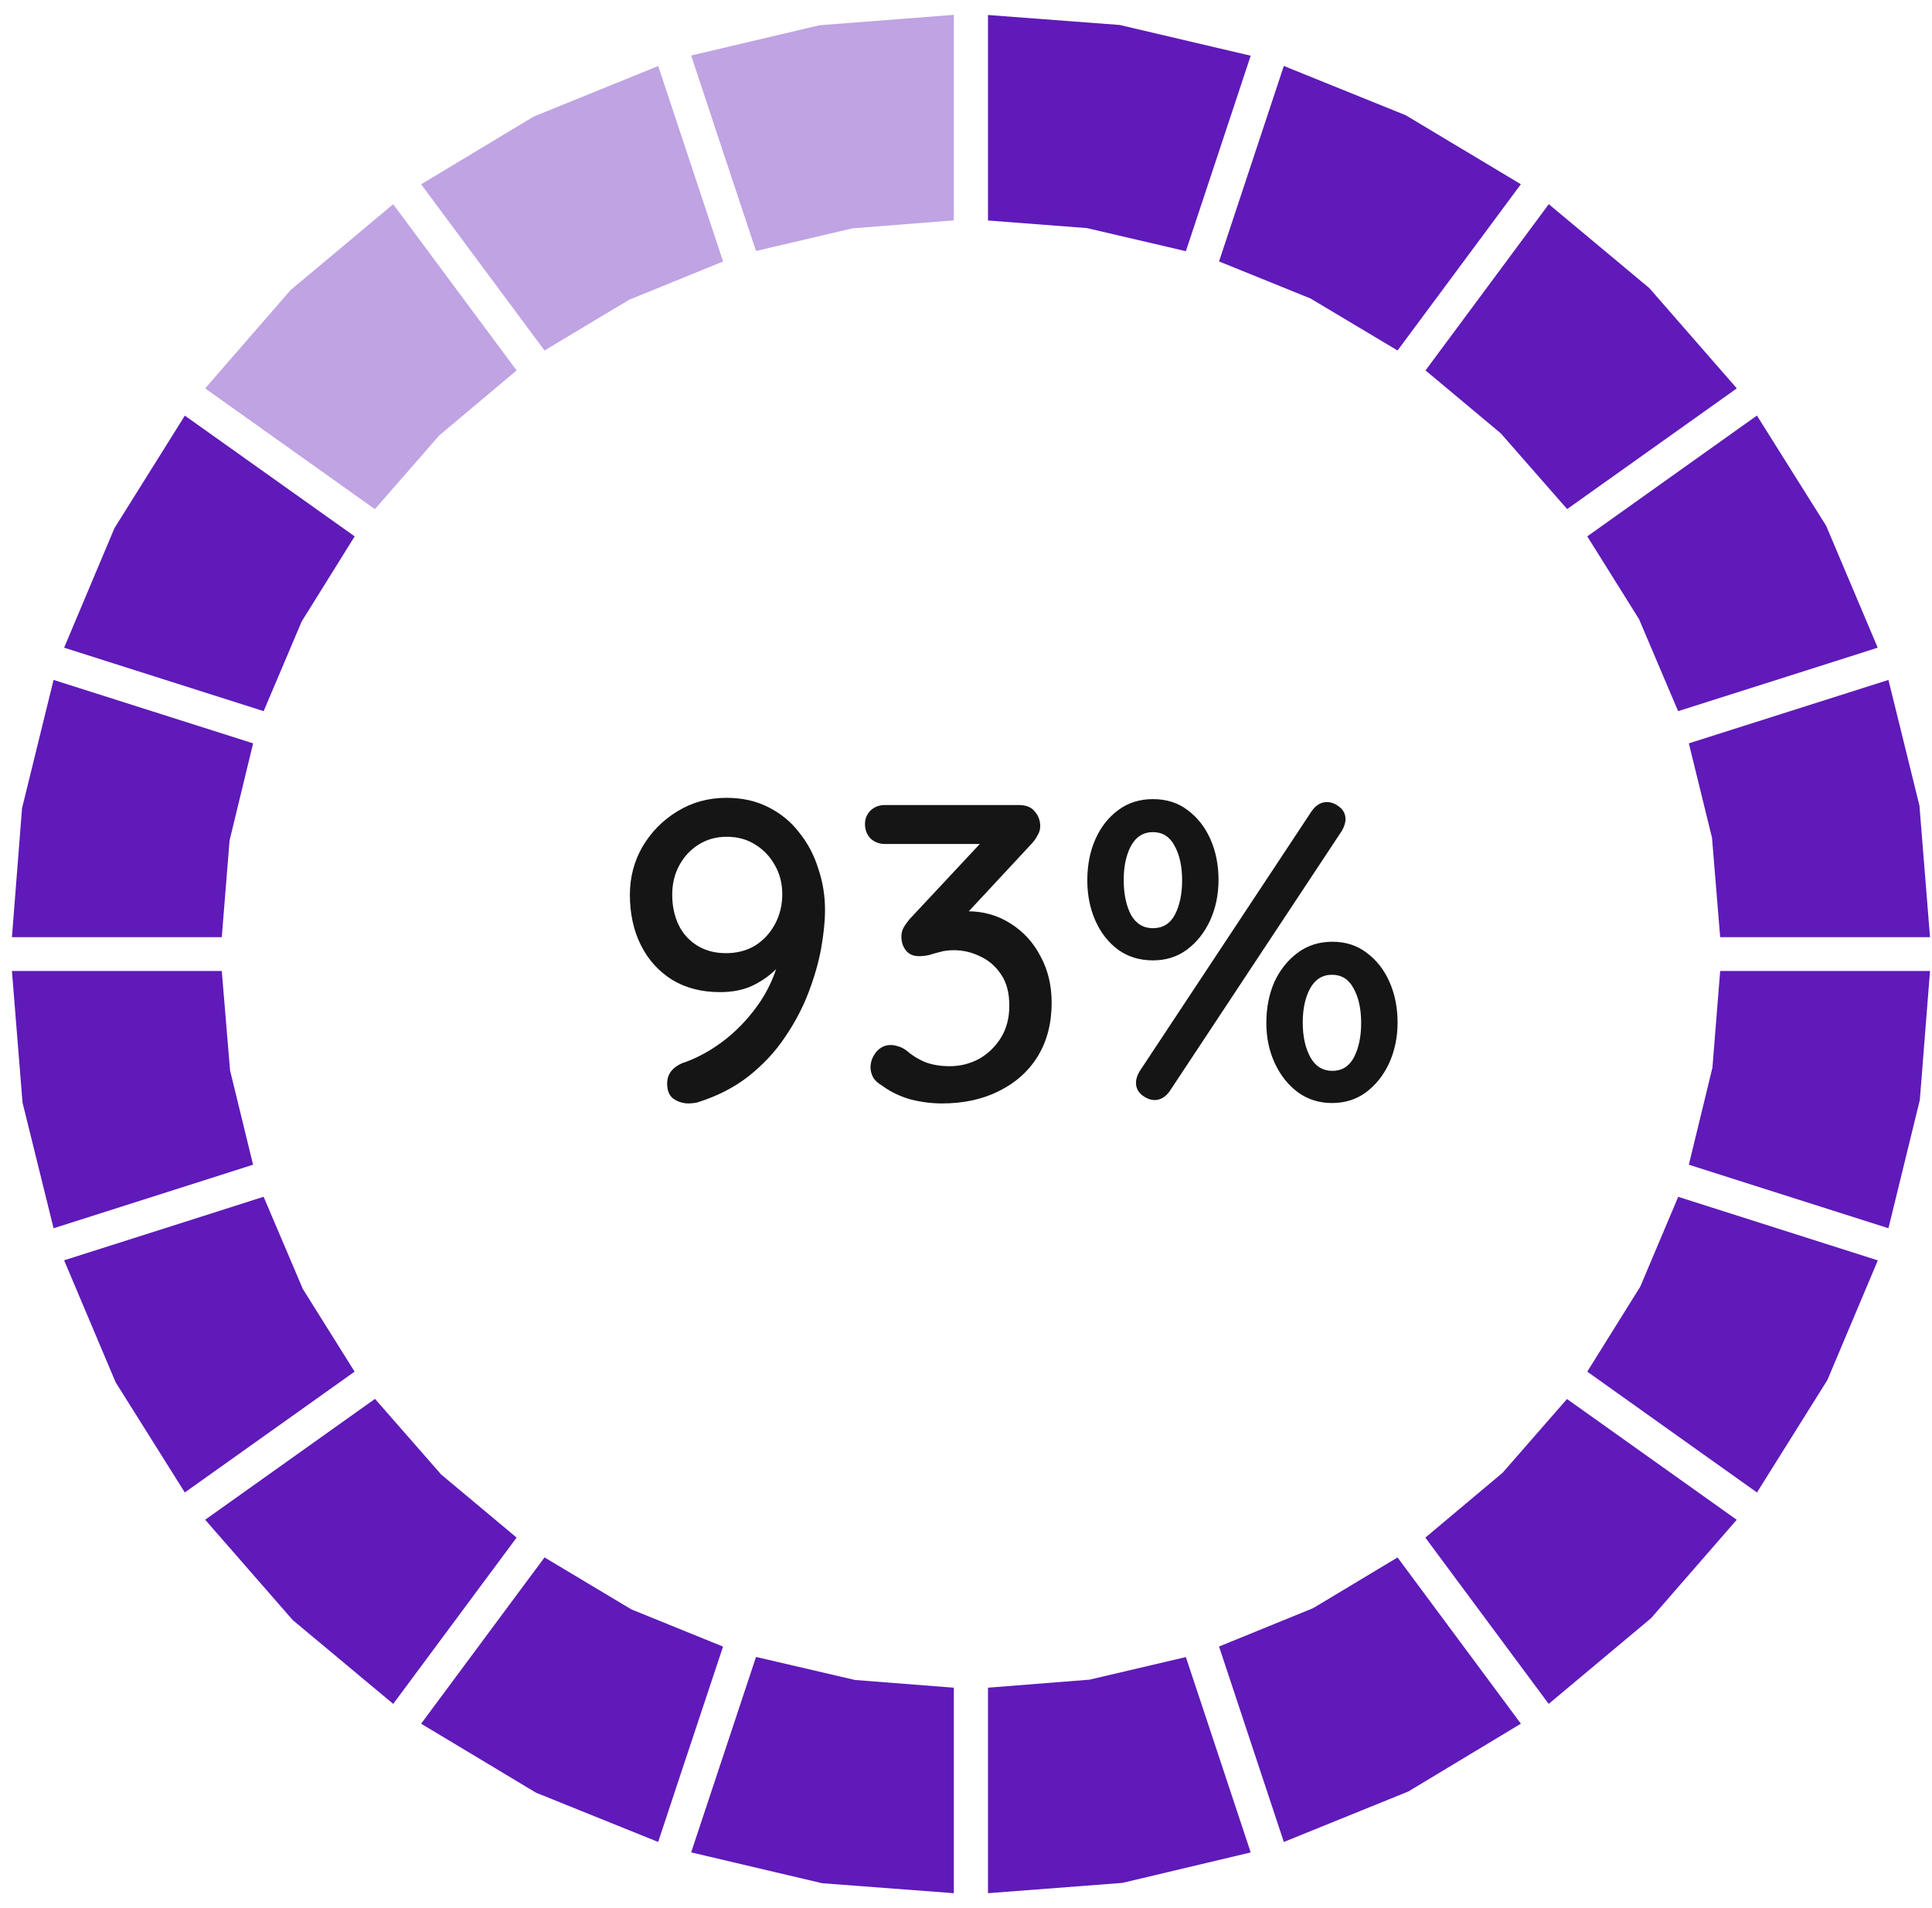 <svg width="81" height="80" viewBox="0 0 81 80" fill="none" xmlns="http://www.w3.org/2000/svg">
<path d="M58.593 14.695L59.949 12.867L63.762 7.725L58.945 4.836L53.825 2.765L51.109 10.961L54.947 12.516L58.593 14.695Z" fill="#5F1AB9"/>
<path d="M64.934 8.561V8.559L59.766 15.53L62.925 18.172L65.703 21.344L72.661 16.394L72.816 16.282L69.148 12.078L64.934 8.561Z" fill="#5F1AB9"/>
<path d="M66.547 22.488L68.717 25.958L70.356 29.816L75.594 28.152L78.724 27.155L76.562 22.044L73.662 17.426L73.66 17.423L69.834 20.147L66.547 22.488Z" fill="#5F1AB9"/>
<path d="M71.777 35.126L72.119 39.293H80.917L80.473 33.773L79.174 28.507L70.805 31.166L71.777 35.126Z" fill="#5F1AB9"/>
<path d="M71.794 44.765L70.805 48.832L74.698 50.072L79.174 51.496L80.49 46.116L80.917 40.71H72.119L71.794 44.765Z" fill="#5F1AB9"/>
<path d="M70.36 50.179L68.77 53.942L66.547 57.508L70.884 60.597L73.662 62.574L76.615 57.857L78.729 52.843L76.504 52.135L70.36 50.179Z" fill="#5F1AB9"/>
<path d="M62.999 61.746L59.758 64.467L62.74 68.487L64.929 71.438L69.222 67.845L72.813 63.719L65.697 58.655L62.999 61.746Z" fill="#5F1AB9"/>
<path d="M58.593 65.299L55.049 67.426L51.109 69.033L53.534 76.348L53.825 77.227L59.044 75.111L63.762 72.269H63.764L58.593 65.299Z" fill="#5F1AB9"/>
<path d="M49.718 69.475L45.679 70.422L41.422 70.759V79.375L47.056 78.943L52.436 77.666L50.729 72.519L49.718 69.475Z" fill="#5F1AB9"/>
<path d="M31.697 69.47L28.977 77.663L34.47 78.957L39.99 79.375V70.759L35.847 70.436L31.697 69.47Z" fill="#5F1AB9"/>
<path d="M30.314 69.036L26.471 67.476L22.83 65.297L21.918 66.524L17.656 72.269L22.473 75.161L27.594 77.227L28.493 74.513L30.314 69.036Z" fill="#5F1AB9"/>
<path d="M21.659 64.465L18.498 61.822L15.722 58.65L10.655 62.257L8.602 63.717L12.27 67.921L16.485 71.438L21.659 64.465Z" fill="#5F1AB9"/>
<path d="M14.867 57.508L12.695 54.039L11.052 50.176L7.306 51.371L2.688 52.84L4.848 57.954L7.747 62.572V62.574L11.578 59.849L14.867 57.508Z" fill="#5F1AB9"/>
<path d="M10.61 48.832L9.645 44.875L9.298 40.71H0.5L0.944 46.225L2.246 51.496L3.574 51.074L10.61 48.832Z" fill="#5F1AB9"/>
<path d="M9.625 35.236L10.612 31.166L2.246 28.507L0.924 33.885L0.5 39.293H9.298L9.625 35.236Z" fill="#5F1AB9"/>
<path d="M11.054 29.816L12.647 26.058L14.87 22.488L7.75 17.426L4.799 22.143L2.688 27.155L11.054 29.816Z" fill="#5F1AB9"/>
<path d="M15.719 21.345L18.418 18.252L21.659 15.531L16.485 8.563L12.19 12.155L8.602 16.284L15.719 21.348V21.345Z" fill="#BFA3E3"/>
<path d="M41.422 9.244L45.568 9.563L49.718 10.531L51.117 6.317L52.436 2.336L46.944 1.047L41.422 0.629V9.244Z" fill="#5F1AB9"/>
<path d="M22.374 4.888L17.656 7.727L22.83 14.695L26.372 12.57L30.316 10.963L27.596 2.768L22.374 4.888Z" fill="#BFA3E3"/>
<path d="M28.977 2.328L30.712 7.563L31.697 10.523L35.736 9.574L39.99 9.239V0.623L34.359 1.058L28.977 2.328Z" fill="#5F1AB9" fill-opacity="0.4"/>
<path d="M30.454 33.45C31.117 33.45 31.702 33.581 32.211 33.841C32.732 34.101 33.164 34.456 33.507 34.906C33.862 35.343 34.128 35.846 34.305 36.414C34.495 36.97 34.589 37.55 34.589 38.153C34.589 38.615 34.536 39.147 34.429 39.75C34.323 40.342 34.145 40.963 33.897 41.614C33.649 42.264 33.317 42.892 32.903 43.495C32.501 44.098 31.992 44.643 31.377 45.128C30.774 45.601 30.052 45.968 29.212 46.228C29.094 46.252 28.981 46.263 28.875 46.263C28.638 46.263 28.425 46.198 28.236 46.068C28.058 45.938 27.97 45.725 27.97 45.429C27.97 45.205 28.041 45.015 28.183 44.861C28.325 44.708 28.514 44.595 28.751 44.524C29.33 44.311 29.898 43.986 30.454 43.548C31.01 43.099 31.489 42.572 31.892 41.969C32.294 41.353 32.566 40.697 32.708 39.999L33.152 39.928C32.974 40.176 32.749 40.431 32.477 40.691C32.205 40.951 31.88 41.17 31.501 41.348C31.123 41.513 30.685 41.596 30.188 41.596C29.419 41.596 28.751 41.425 28.183 41.081C27.615 40.727 27.177 40.241 26.869 39.626C26.562 39.011 26.408 38.307 26.408 37.514C26.408 36.781 26.585 36.106 26.941 35.491C27.307 34.876 27.792 34.385 28.396 34.018C29.011 33.64 29.697 33.45 30.454 33.45ZM30.472 35.083C30.034 35.083 29.644 35.19 29.301 35.403C28.958 35.615 28.686 35.905 28.484 36.272C28.283 36.639 28.183 37.053 28.183 37.514C28.183 37.976 28.271 38.396 28.449 38.774C28.626 39.141 28.887 39.431 29.23 39.644C29.573 39.857 29.975 39.963 30.436 39.963C30.898 39.963 31.306 39.857 31.661 39.644C32.016 39.419 32.294 39.117 32.495 38.739C32.696 38.36 32.797 37.946 32.797 37.497C32.797 37.047 32.696 36.645 32.495 36.29C32.294 35.923 32.022 35.633 31.679 35.42C31.336 35.196 30.933 35.083 30.472 35.083ZM37.347 43.814C37.442 43.814 37.543 43.832 37.649 43.868C37.756 43.891 37.874 43.95 38.004 44.045C38.217 44.234 38.471 44.394 38.767 44.524C39.075 44.643 39.424 44.702 39.814 44.702C40.252 44.702 40.66 44.601 41.039 44.4C41.417 44.187 41.725 43.891 41.962 43.513C42.198 43.134 42.316 42.684 42.316 42.164C42.316 41.632 42.204 41.2 41.979 40.868C41.755 40.525 41.465 40.271 41.11 40.105C40.755 39.928 40.382 39.839 39.992 39.839C39.767 39.839 39.578 39.863 39.424 39.91C39.27 39.946 39.122 39.987 38.98 40.034C38.838 40.07 38.684 40.088 38.519 40.088C38.294 40.088 38.117 40.011 37.986 39.857C37.856 39.691 37.791 39.496 37.791 39.271C37.791 39.129 37.821 39.005 37.88 38.899C37.939 38.792 38.022 38.674 38.128 38.544L41.411 35.03L41.802 35.385H37.099C36.862 35.385 36.661 35.308 36.496 35.154C36.342 34.989 36.265 34.787 36.265 34.551C36.265 34.326 36.342 34.137 36.496 33.983C36.661 33.829 36.862 33.752 37.099 33.752H42.707C43.014 33.752 43.239 33.841 43.381 34.018C43.535 34.196 43.612 34.403 43.612 34.639C43.612 34.77 43.577 34.894 43.505 35.012C43.446 35.13 43.37 35.243 43.275 35.349L39.974 38.899L39.53 38.419C39.625 38.372 39.785 38.325 40.01 38.278C40.234 38.23 40.418 38.206 40.56 38.206C41.234 38.206 41.837 38.378 42.37 38.721C42.914 39.064 43.334 39.526 43.63 40.105C43.937 40.673 44.091 41.318 44.091 42.04C44.091 42.903 43.896 43.655 43.505 44.294C43.115 44.921 42.571 45.406 41.873 45.749C41.187 46.092 40.394 46.263 39.495 46.263C39.045 46.263 38.596 46.204 38.146 46.086C37.708 45.956 37.33 45.772 37.01 45.536C36.809 45.417 36.673 45.293 36.602 45.163C36.531 45.021 36.496 44.885 36.496 44.755C36.496 44.53 36.573 44.317 36.726 44.116C36.892 43.915 37.099 43.814 37.347 43.814ZM48.336 40.265C47.78 40.265 47.295 40.117 46.881 39.821C46.467 39.514 46.147 39.106 45.923 38.597C45.698 38.088 45.586 37.526 45.586 36.911C45.586 36.272 45.698 35.698 45.923 35.19C46.147 34.681 46.467 34.273 46.881 33.965C47.295 33.657 47.78 33.504 48.336 33.504C48.904 33.504 49.389 33.657 49.791 33.965C50.206 34.273 50.525 34.681 50.75 35.19C50.974 35.698 51.087 36.266 51.087 36.893C51.087 37.508 50.969 38.076 50.732 38.597C50.495 39.106 50.17 39.514 49.756 39.821C49.354 40.117 48.88 40.265 48.336 40.265ZM48.336 38.916C48.75 38.916 49.058 38.727 49.259 38.349C49.46 37.958 49.561 37.479 49.561 36.911C49.561 36.319 49.454 35.834 49.241 35.456C49.04 35.077 48.738 34.888 48.336 34.888C47.934 34.888 47.626 35.083 47.413 35.474C47.212 35.852 47.112 36.325 47.112 36.893C47.112 37.473 47.212 37.958 47.413 38.349C47.626 38.727 47.934 38.916 48.336 38.916ZM55.843 46.246C55.31 46.246 54.837 46.098 54.423 45.802C54.009 45.494 53.684 45.086 53.447 44.578C53.211 44.069 53.092 43.507 53.092 42.892C53.092 42.253 53.205 41.679 53.429 41.17C53.666 40.661 53.991 40.253 54.406 39.946C54.82 39.638 55.305 39.484 55.861 39.484C56.417 39.484 56.896 39.638 57.298 39.946C57.712 40.253 58.032 40.661 58.256 41.17C58.481 41.679 58.594 42.247 58.594 42.874C58.594 43.489 58.475 44.057 58.239 44.578C58.002 45.086 57.677 45.494 57.263 45.802C56.86 46.098 56.387 46.246 55.843 46.246ZM55.861 44.897C56.263 44.897 56.565 44.708 56.766 44.329C56.967 43.939 57.067 43.459 57.067 42.892C57.067 42.3 56.961 41.815 56.748 41.436C56.547 41.058 56.245 40.868 55.843 40.868C55.441 40.868 55.133 41.064 54.92 41.454C54.719 41.833 54.618 42.306 54.618 42.874C54.618 43.453 54.725 43.939 54.938 44.329C55.151 44.708 55.458 44.897 55.861 44.897ZM48.407 46.121C48.242 46.121 48.07 46.056 47.892 45.926C47.715 45.784 47.626 45.607 47.626 45.394C47.626 45.252 47.674 45.098 47.768 44.932L55.009 33.983C55.186 33.746 55.393 33.628 55.63 33.628C55.807 33.628 55.979 33.693 56.145 33.823C56.322 33.953 56.411 34.131 56.411 34.355C56.411 34.486 56.364 34.639 56.269 34.817L49.028 45.767C48.851 46.003 48.644 46.121 48.407 46.121Z" fill="#151515"/>
</svg>
